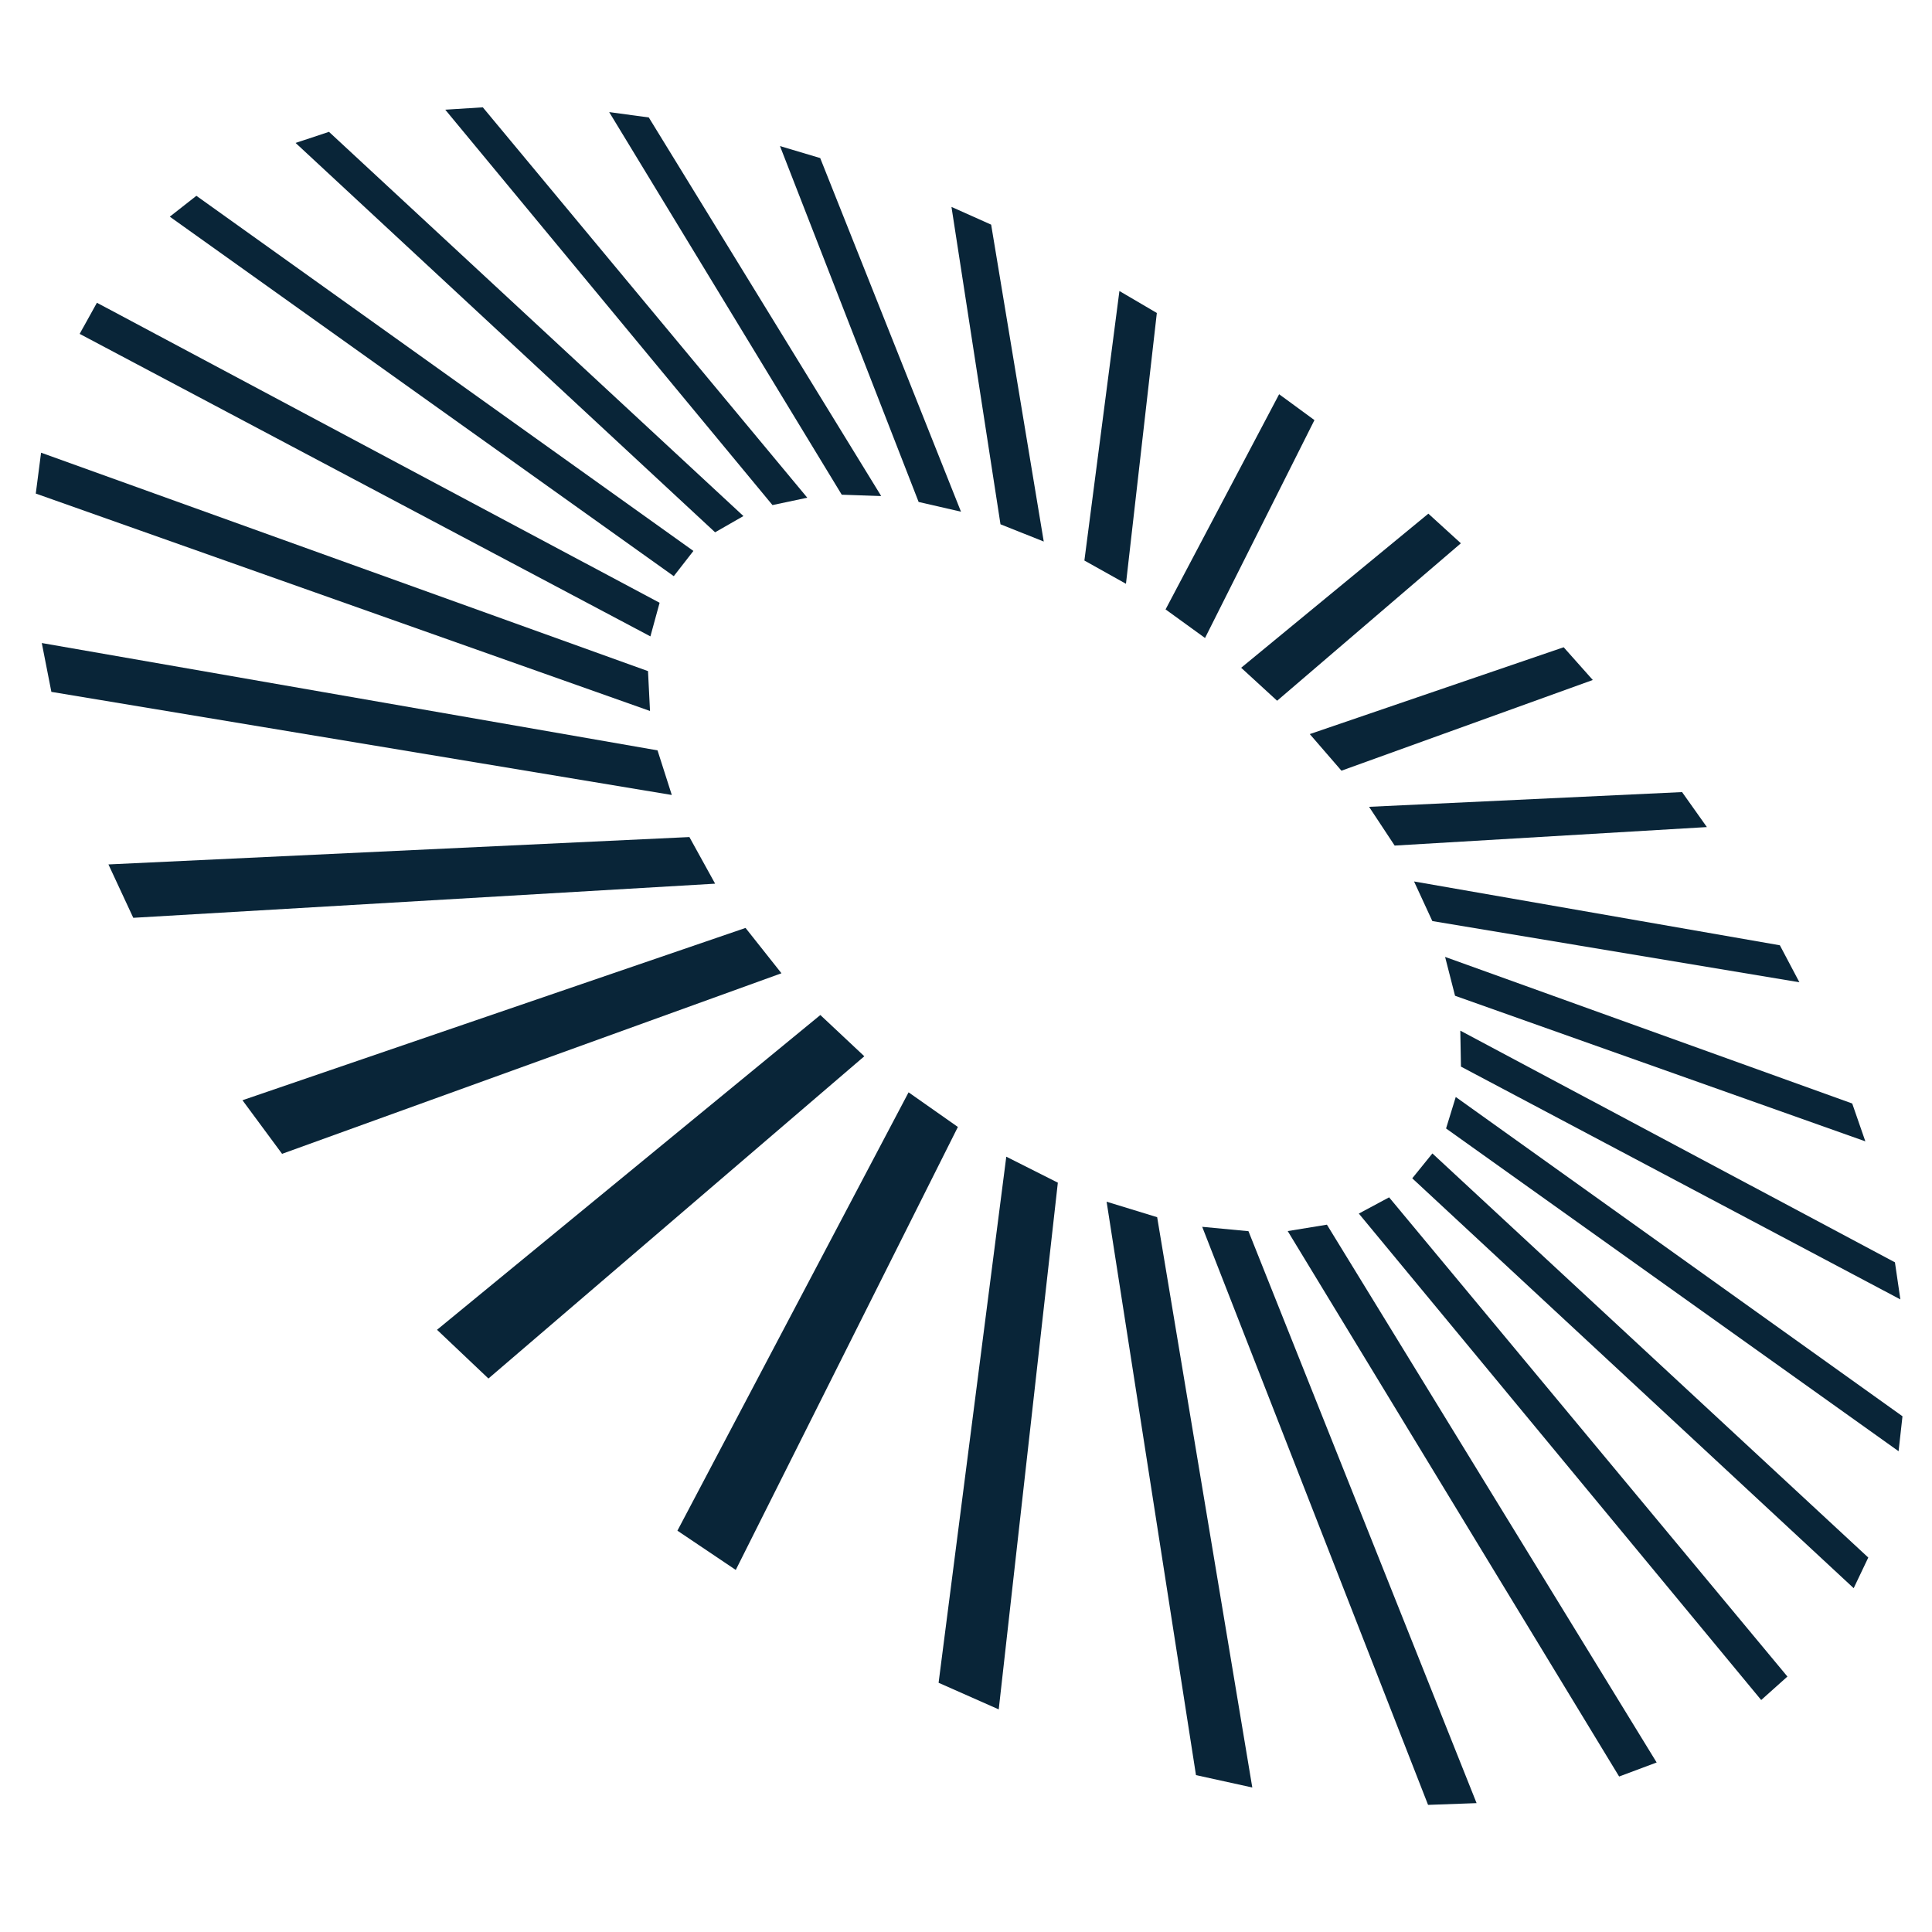 <svg width="54" height="54" viewBox="0 0 54 54" fill="none" xmlns="http://www.w3.org/2000/svg">
  <path d="M13.655 38.526L13.652 38.529L13.655 38.526Z" fill="#092538"/>
  <path d="M2.347 9.102C2.308 9.175 2.27 9.248 2.234 9.325C2.241 9.311 2.248 9.297 2.256 9.283C2.287 9.224 2.315 9.161 2.347 9.102Z" fill="#092538"/>
  <path d="M40.036 32.239L39.473 32.934L51.811 44.39L52.219 43.534L40.036 32.239Z" fill="#092538"/>
  <path d="M30.309 15.667L31.288 8.134L32.334 8.748L31.471 16.317L30.309 15.667Z" fill="#092538"/>
  <path d="M32.578 17.033L33.681 17.832L36.739 11.742L35.752 11.019L32.578 17.033Z" fill="#092538"/>
  <path d="M34.691 18.664L35.696 19.586L40.832 15.185L39.923 14.357L34.691 18.664Z" fill="#092538"/>
  <path d="M36.609 20.518L37.494 21.541L44.519 19.006L43.705 18.091L36.609 20.518Z" fill="#092538"/>
  <path d="M40.418 31.541L40.689 30.661L53.175 39.585L53.066 40.562L40.418 31.541Z" fill="#092538"/>
  <path d="M40.391 26.746L40.669 27.832L52.137 31.901L51.77 30.843L40.391 26.746Z" fill="#092538"/>
  <path d="M38.826 33.466L37.98 33.92L49.226 47.516L49.959 46.86L38.826 33.466Z" fill="#092538"/>
  <path d="M38.266 22.551L38.981 23.634L47.708 23.117L47.014 22.139L38.266 22.551Z" fill="#092538"/>
  <path d="M40.834 29.812L40.816 28.807L52.964 35.282L53.116 36.319L40.834 29.812Z" fill="#092538"/>
  <path d="M37.088 34.23L35.992 34.409L45.255 49.654L46.304 49.262L37.088 34.23Z" fill="#092538"/>
  <path d="M39.523 24.637L40.034 25.744L50.294 27.455L49.748 26.421L39.523 24.637Z" fill="#092538"/>
  <path d="M34.895 34.412L33.602 34.29L39.915 50.447L41.271 50.398L34.895 34.412Z" fill="#092538"/>
  <path d="M32.343 34.021L30.93 33.588L33.428 49.615L35.002 49.961L32.343 34.021Z" fill="#092538"/>
  <path d="M29.567 33.056L28.126 32.33L26.234 47.034L27.915 47.778L29.567 33.056Z" fill="#092538"/>
  <path d="M26.773 31.499L25.395 30.531L18.934 42.783L20.565 43.88L26.773 31.499Z" fill="#092538"/>
  <path d="M22.929 28.37L24.158 29.523L13.652 38.53L12.215 37.168L22.929 28.37Z" fill="#092538"/>
  <path d="M20.838 25.936L21.842 27.203L7.884 32.25L6.777 30.752L20.838 25.936Z" fill="#092538"/>
  <path d="M19.269 23.396L19.988 24.699L3.725 25.653L3.031 24.161L19.269 23.396Z" fill="#092538"/>
  <path d="M18.378 20.973L18.777 22.22L1.436 19.338L1.168 17.973L18.378 20.973Z" fill="#092538"/>
  <path d="M18.112 18.758L18.168 19.872L1 13.795L1.148 12.653L18.112 18.758Z" fill="#092538"/>
  <path d="M18.436 16.848L18.179 17.787L2.227 9.332L2.709 8.462L18.436 16.848Z" fill="#092538"/>
  <path d="M4.746 6.056L18.832 16.104L19.381 15.399L5.489 5.473L4.746 6.056Z" fill="#092538"/>
  <path d="M8.262 3.995L19.987 14.878L20.779 14.424L9.195 3.685L8.262 3.995Z" fill="#092538"/>
  <path d="M12.445 3.066L21.591 14.117L22.564 13.911L13.495 3L12.445 3.066Z" fill="#092538"/>
  <path d="M17.027 3.133L23.527 13.827L24.63 13.865L18.134 3.283L17.027 3.133Z" fill="#092538"/>
  <path d="M21.801 4.083L25.676 14.03L26.86 14.302L22.925 4.418L21.801 4.083Z" fill="#092538"/>
  <path d="M26.594 5.783L27.703 6.279L29.173 15.136L27.964 14.654L26.594 5.783Z" fill="#092538"/>

  <style>
  @media (prefers-color-scheme: dark) {
    path {
      fill: #ffffff;
    }
  }
  </style>
</svg>
